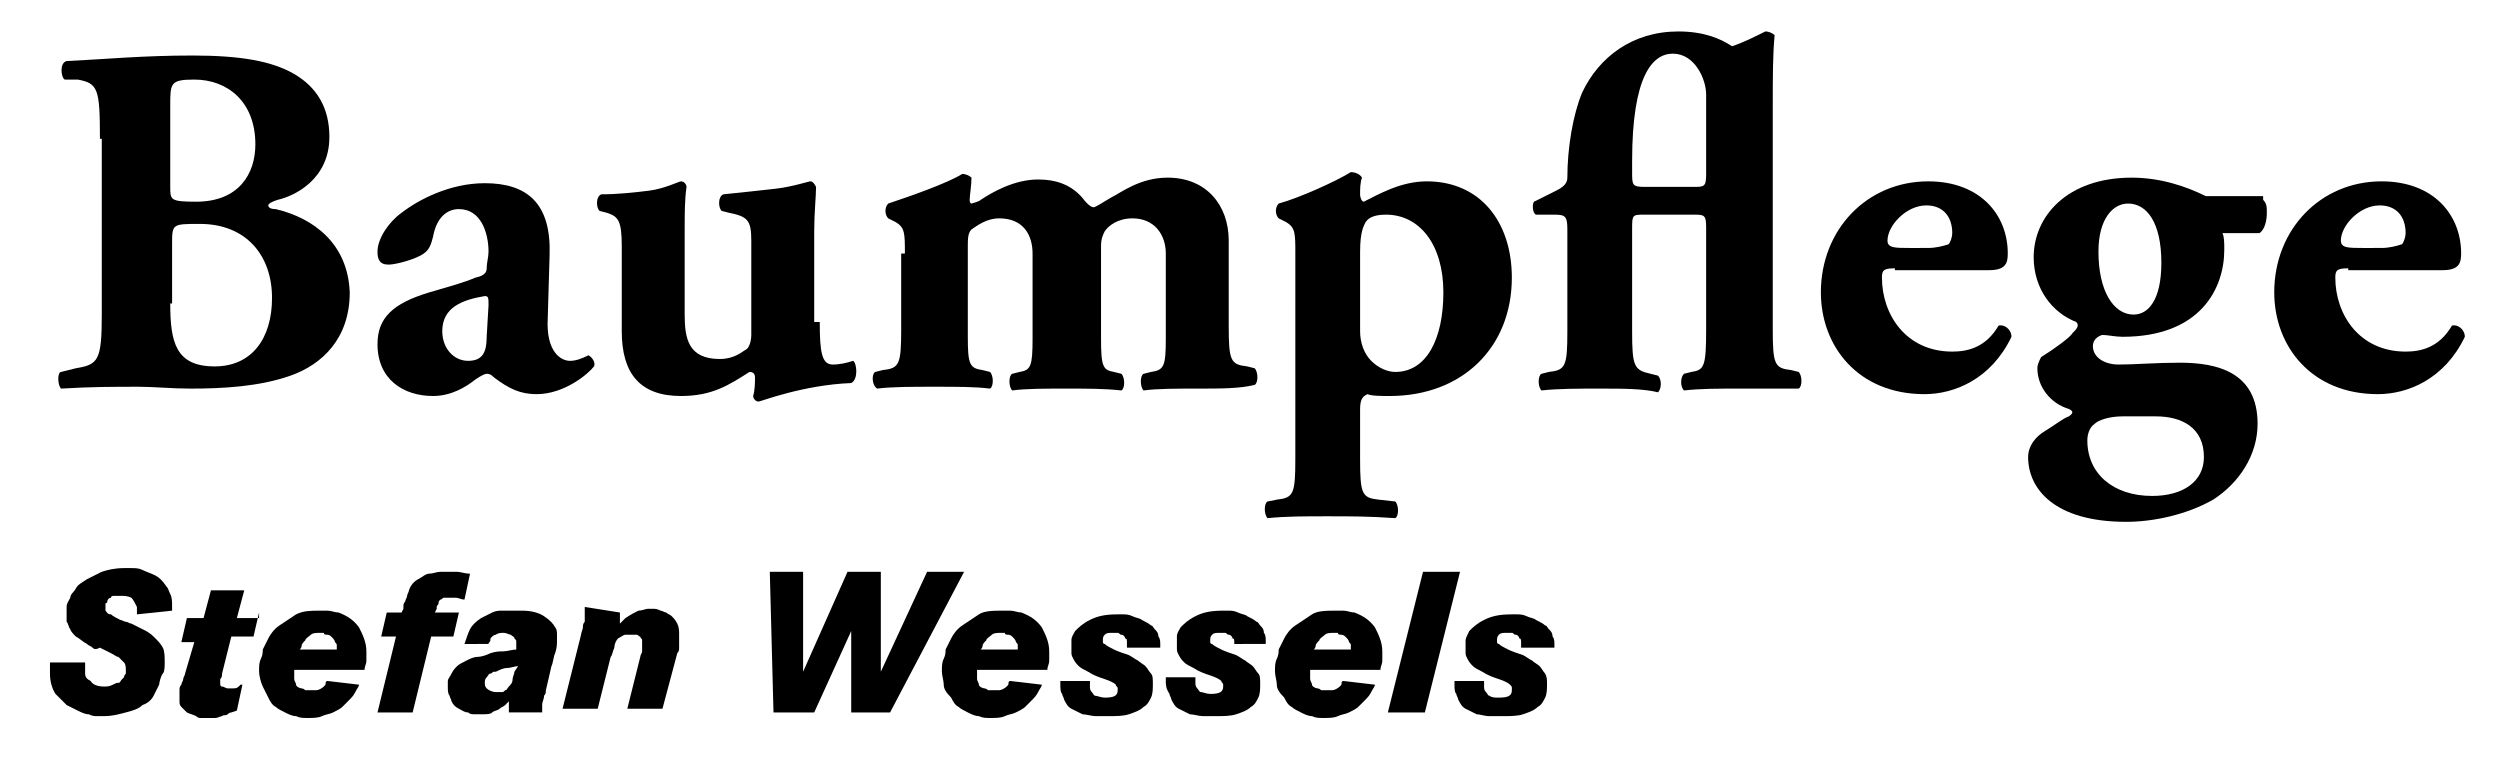 <svg xmlns="http://www.w3.org/2000/svg" xmlns:xlink="http://www.w3.org/1999/xlink" id="Ebene_1" x="0px" y="0px" viewBox="0 0 135.1 41.7" style="enable-background:new 0 0 135.1 41.7;" xml:space="preserve">
<g>
	<path d="M5.4,7.5c0-2.7-0.1-3-1.2-3.2L3.5,4.3c-0.2-0.1-0.3-0.9,0.1-1C5.7,3.2,7.7,3,10.4,3c2.6,0,4.3,0.3,5.5,1   c1.2,0.7,1.9,1.8,1.9,3.4c0,2.3-1.9,3.2-2.8,3.4c-0.3,0.1-0.5,0.2-0.5,0.3c0,0.1,0.1,0.2,0.4,0.2c2.1,0.5,3.9,1.9,4,4.5   c0,2.5-1.5,3.9-3.2,4.5c-1.7,0.6-3.7,0.7-5.4,0.7c-1,0-2-0.1-2.8-0.1c-1.3,0-2.6,0-4.2,0.1c-0.2-0.2-0.2-0.9,0-0.9l0.8-0.2   c1.2-0.2,1.4-0.4,1.4-2.9V7.5z M9.2,10.1c0,0.7,0,0.8,1.4,0.8c2.3,0,3.2-1.5,3.2-3.1c0-2.3-1.5-3.5-3.3-3.5c-1.3,0-1.3,0.2-1.3,1.4   V10.1z M9.2,16.4c0,2.1,0.3,3.4,2.4,3.4c2,0,3.1-1.5,3.1-3.7c0-2.3-1.4-4-3.9-4c-1.5,0-1.5,0-1.5,1.1V16.4z"></path>
	<path d="M29.6,17.2c-0.1,1.8,0.7,2.3,1.2,2.3c0.3,0,0.6-0.1,1-0.3c0.2,0.1,0.4,0.4,0.3,0.6c-0.3,0.4-1.6,1.5-3.1,1.5   c-0.9,0-1.5-0.3-2.3-0.9c-0.2-0.2-0.3-0.2-0.4-0.2c-0.1,0-0.3,0.1-0.6,0.3c-0.5,0.4-1.3,0.9-2.3,0.9c-1.6,0-3-0.9-3-2.8   c0-1.4,0.8-2.2,2.8-2.8c1-0.3,1.8-0.5,2.5-0.8c0.5-0.1,0.6-0.3,0.6-0.5c0-0.3,0.1-0.6,0.1-0.9c0-1-0.4-2.3-1.6-2.3   c-0.6,0-1.2,0.4-1.4,1.5c-0.1,0.4-0.2,0.7-0.5,0.9c-0.4,0.3-1.5,0.6-1.9,0.6c-0.5,0-0.6-0.3-0.6-0.7c0-0.7,0.6-1.6,1.3-2.1   c0.9-0.7,2.6-1.6,4.5-1.6c2.3,0,3.6,1.1,3.5,3.9L29.6,17.2z M26.4,16.5c0-0.4,0-0.5-0.2-0.5c-1.2,0.2-2.3,0.6-2.3,1.9   c0,0.9,0.6,1.6,1.4,1.6c0.8,0,1-0.5,1-1.3L26.4,16.5z"></path>
	<path d="M44.3,17.4c0,1.6,0.1,2.3,0.7,2.3c0.4,0,0.8-0.1,1.1-0.2c0.2,0.1,0.3,1-0.1,1.2c-2.6,0.1-4.9,1-5,1c-0.2,0-0.3-0.2-0.3-0.3   c0.1-0.3,0.1-0.8,0.1-1c0-0.2-0.1-0.3-0.3-0.3c-1.1,0.7-2,1.3-3.7,1.3c-2.2,0-3.2-1.2-3.2-3.5v-4.6c0-1.4-0.2-1.6-0.8-1.8l-0.4-0.1   c-0.2-0.2-0.2-0.8,0.1-0.9c0.9,0,1.8-0.1,2.6-0.2c0.8-0.1,1.6-0.5,1.7-0.5c0.2,0,0.3,0.2,0.3,0.3c-0.1,0.7-0.1,1.4-0.1,2.4v4.5   c0,1.3,0.2,2.4,1.9,2.4c0.8,0,1.2-0.4,1.4-0.5c0.2-0.1,0.3-0.5,0.3-0.8v-5.1c0-1.1-0.2-1.3-1.2-1.5l-0.4-0.1   c-0.2-0.2-0.2-0.8,0.1-0.9c1-0.1,1.9-0.2,2.8-0.3c0.9-0.1,1.8-0.4,1.9-0.4c0.1,0,0.2,0.1,0.3,0.3c0,0.5-0.1,1.4-0.1,2.4V17.4z"></path>
	<path d="M48.9,13.7c0-1.1,0-1.4-0.5-1.7L48,11.8c-0.2-0.2-0.2-0.6,0-0.8c1.2-0.4,3.2-1.1,4-1.6c0.2,0,0.4,0.1,0.5,0.2   c0,0.4-0.1,1-0.1,1.2c0,0.2,0.1,0.2,0.1,0.2s0.4-0.1,0.5-0.2c0.6-0.4,1.8-1.1,3.1-1.1c1,0,1.8,0.3,2.4,1c0.3,0.4,0.5,0.5,0.6,0.5   c0.1,0,0.4-0.2,0.9-0.5c0.6-0.3,1.6-1.1,3.1-1.1c2.1,0,3.3,1.5,3.3,3.4v4.6c0,1.9,0.1,2.1,1,2.2l0.4,0.1c0.2,0.2,0.2,0.8,0,0.9   C67,21,66,21,64.7,21c-1.1,0-2.2,0-2.9,0.1c-0.2-0.2-0.2-0.8,0-0.9l0.4-0.1c0.7-0.1,0.8-0.3,0.8-1.8v-4.6c0-1-0.6-1.9-1.8-1.9   c-0.8,0-1.3,0.4-1.5,0.7c-0.1,0.2-0.2,0.4-0.2,0.8v5c0,1.5,0.1,1.7,0.7,1.8l0.4,0.1c0.2,0.2,0.2,0.8,0,0.9C59.7,21,58.8,21,57.6,21   c-1.1,0-2.2,0-2.9,0.1c-0.2-0.2-0.2-0.8,0-0.9l0.4-0.1c0.6-0.1,0.7-0.3,0.7-1.8v-4.6c0-1-0.5-1.9-1.8-1.9c-0.7,0-1.2,0.4-1.5,0.6   c-0.2,0.2-0.2,0.5-0.2,1v4.8c0,1.5,0.1,1.7,0.8,1.8l0.4,0.1c0.2,0.2,0.2,0.8,0,0.9c-0.8-0.1-1.7-0.1-3-0.1c-1.2,0-2.3,0-3.1,0.1   c-0.3-0.2-0.3-0.8-0.1-0.9l0.4-0.1c0.9-0.1,1-0.3,1-2.2V13.7z"></path>
	<path d="M70,13.7c0-1.1,0-1.4-0.5-1.7l-0.4-0.2c-0.2-0.2-0.2-0.6,0-0.8c1.1-0.3,3.1-1.2,3.9-1.7c0.2,0,0.5,0.1,0.6,0.3   c-0.1,0.3-0.1,0.6-0.1,0.9c0,0.2,0.1,0.4,0.2,0.4c0.8-0.4,2-1.1,3.4-1.1c2.9,0,4.6,2.2,4.6,5.2c0,3.8-2.7,6.4-6.6,6.4   c-0.4,0-1,0-1.2-0.1c-0.2,0.1-0.4,0.2-0.4,0.8v2.7c0,1.9,0.1,2.1,1,2.2l0.9,0.1c0.2,0.2,0.2,0.8,0,0.9c-1.4-0.1-2.4-0.1-3.7-0.1   c-1.2,0-2.2,0-3.2,0.1c-0.2-0.2-0.2-0.8,0-0.9l0.5-0.1c0.9-0.1,1-0.3,1-2.2V13.7z M73.5,17.9c0,0.6,0.2,1.2,0.6,1.6   c0.4,0.4,0.9,0.6,1.3,0.6c1.7,0,2.6-1.8,2.6-4.3c0-2.6-1.3-4.2-3.1-4.2c-0.5,0-0.9,0.1-1.1,0.4c-0.1,0.2-0.3,0.5-0.3,1.6V17.9z"></path>
	<path d="M83,11.6c-0.2-0.1-0.2-0.6-0.1-0.7l1.2-0.6c0.4-0.2,0.6-0.4,0.6-0.7C84.7,8,85,6.2,85.5,5c0.9-1.9,2.7-3.3,5.2-3.3   c1.4,0,2.3,0.4,2.9,0.8c0.6-0.2,1.2-0.5,1.8-0.8c0.2,0,0.4,0.1,0.5,0.2c-0.1,1.1-0.1,2.2-0.1,3.9v12c0,1.9,0.1,2.1,1,2.2l0.4,0.1   c0.2,0.2,0.2,0.8,0,0.9C96.3,21,95.2,21,94,21s-2.1,0-3,0.1c-0.2-0.2-0.2-0.7,0-0.9l0.4-0.1c0.7-0.1,0.8-0.3,0.8-2.3v-5.5   c0-0.7-0.1-0.7-0.7-0.7h-2.6c-0.7,0-0.7,0-0.7,0.8v5.5c0,1.9,0.1,2.1,1,2.3l0.4,0.1c0.2,0.2,0.2,0.7,0,0.9C88.8,21,87.7,21,86.4,21   c-1.1,0-2.2,0-3.1,0.1c-0.2-0.2-0.2-0.8,0-0.9l0.4-0.1c0.9-0.1,1-0.3,1-2.2v-5.5c0-0.7-0.1-0.8-0.7-0.8H83z M91.5,10.1   c0.6,0,0.7,0,0.7-0.7V5.1c0-0.8-0.6-2.2-1.8-2.2c-1.1,0-2.2,1.2-2.2,5.8v0.6c0,0.7,0,0.8,0.7,0.8H91.5z"></path>
	<path d="M102.4,14.5c-0.6,0-0.7,0.1-0.7,0.5c0,2,1.3,4,3.8,4c0.8,0,1.8-0.2,2.5-1.4c0.3-0.1,0.7,0.2,0.7,0.6   c-1.1,2.3-3.1,3.1-4.7,3.1c-3.6,0-5.6-2.6-5.6-5.5c0-3.4,2.5-6,5.8-6c2.8,0,4.3,1.8,4.3,3.9c0,0.5-0.1,0.9-1,0.9H102.4z    M104.2,13.4c0.4,0,0.8-0.1,1.1-0.2c0.1-0.1,0.2-0.4,0.2-0.6c0-0.9-0.5-1.5-1.4-1.5c-1.1,0-2.1,1.1-2.1,1.9c0,0.4,0.4,0.4,1.2,0.4   H104.2z"></path>
	<path d="M122.3,10.8c0.2,0.2,0.2,0.4,0.2,0.7c0,0.4-0.1,0.9-0.4,1.1h-2c0.1,0.2,0.1,0.5,0.1,0.9c0,2.1-1.3,4.7-5.5,4.7   c-0.4,0-0.8-0.1-1.1-0.1c-0.3,0.1-0.5,0.3-0.5,0.6c0,0.6,0.6,1,1.4,1c0.9,0,2-0.1,3.3-0.1c2,0,4.2,0.5,4.2,3.3c0,1.7-1,3.2-2.4,4.1   c-1.4,0.8-3.2,1.2-4.7,1.2c-3.9,0-5.3-1.8-5.3-3.5c0-0.6,0.4-1.1,0.9-1.4c0.5-0.3,1-0.7,1.3-0.8c0.3-0.2,0.2-0.3,0-0.4   c-1-0.3-1.7-1.2-1.7-2.2c0-0.2,0.1-0.4,0.2-0.6c0.8-0.5,1.6-1.1,1.7-1.3c0.2-0.2,0.4-0.4,0.2-0.6c-1.3-0.5-2.3-1.8-2.3-3.5   c0-2.2,1.8-4.3,5.3-4.3c1.6,0,3,0.5,4,1H122.3z M114.7,22.5c-0.7,0-1.3,0.2-1.5,0.4c-0.3,0.2-0.4,0.6-0.4,0.9c0,1.8,1.4,3,3.5,3   c1.7,0,2.8-0.8,2.8-2.1c0-1.6-1.2-2.2-2.6-2.2H114.7z M115.3,17c0.8,0,1.5-0.8,1.5-2.8c0-2.2-0.8-3.2-1.8-3.2   c-0.8,0-1.6,0.8-1.6,2.6C113.4,15.7,114.2,17,115.3,17z"></path>
	<path d="M126.9,14.5c-0.6,0-0.7,0.1-0.7,0.5c0,2,1.3,4,3.8,4c0.8,0,1.8-0.2,2.5-1.4c0.3-0.1,0.7,0.2,0.7,0.6   c-1.1,2.3-3.1,3.1-4.7,3.1c-3.6,0-5.6-2.6-5.6-5.5c0-3.4,2.5-6,5.8-6c2.8,0,4.3,1.8,4.3,3.9c0,0.5-0.1,0.9-1,0.9H126.9z    M128.7,13.4c0.4,0,0.8-0.1,1.1-0.2c0.1-0.1,0.2-0.4,0.2-0.6c0-0.9-0.5-1.5-1.4-1.5c-1.1,0-2.1,1.1-2.1,1.9c0,0.4,0.4,0.4,1.2,0.4   H128.7z"></path>
</g>
<g>
	<path d="M7.4,33.2c0-0.1,0-0.1,0-0.2s0-0.1,0-0.2c-0.1-0.2-0.2-0.4-0.3-0.5c-0.2-0.1-0.4-0.1-0.6-0.1c0,0-0.1,0-0.1,0   c-0.1,0-0.1,0-0.2,0c-0.1,0-0.2,0-0.2,0.1c-0.1,0-0.2,0.1-0.2,0.2c0,0,0,0.1-0.1,0.1c0,0.1,0,0.1,0,0.2c0,0.1,0,0.1,0,0.1   c0,0,0,0.1,0,0.1c0.1,0.1,0.1,0.2,0.3,0.2c0.1,0.1,0.3,0.2,0.5,0.3c0.1,0,0.2,0.1,0.3,0.1c0.1,0,0.2,0.1,0.3,0.1   c0.2,0.1,0.4,0.2,0.6,0.3c0.2,0.1,0.4,0.2,0.6,0.4c0.2,0.2,0.4,0.4,0.5,0.6c0.1,0.2,0.1,0.5,0.1,0.8c0,0.2,0,0.5-0.1,0.6   S8.6,36.9,8.6,37c-0.1,0.2-0.2,0.4-0.3,0.6c-0.1,0.2-0.3,0.4-0.6,0.5c-0.2,0.2-0.5,0.3-0.9,0.4s-0.7,0.2-1.2,0.2   c-0.1,0-0.2,0-0.3,0c-0.2,0-0.3,0-0.5-0.1c-0.2,0-0.4-0.1-0.6-0.2c-0.2-0.1-0.4-0.2-0.6-0.3c-0.2-0.2-0.4-0.4-0.6-0.6   c-0.2-0.3-0.3-0.7-0.3-1.1c0-0.1,0-0.2,0-0.3c0-0.1,0-0.2,0-0.3h1.9c0,0.1,0,0.2,0,0.3c0,0.1,0,0.2,0,0.3c0,0.2,0.1,0.3,0.3,0.4   C5,37,5.3,37.1,5.6,37.1c0.2,0,0.3,0,0.5-0.1s0.2-0.1,0.3-0.1c0.1,0,0.1-0.1,0.2-0.2s0.1-0.1,0.1-0.1c0,0,0-0.1,0.1-0.2   c0-0.1,0-0.2,0-0.2c0-0.1,0-0.3-0.1-0.4c-0.1-0.1-0.2-0.2-0.3-0.3c-0.1,0-0.2-0.1-0.4-0.2c-0.2-0.1-0.4-0.2-0.6-0.3   C5.2,35.1,5.1,35.1,5,35s-0.2-0.1-0.3-0.2c-0.2-0.1-0.4-0.3-0.6-0.4C4,34.3,3.8,34.1,3.8,34c-0.1-0.1-0.1-0.3-0.2-0.4   c0-0.1,0-0.3,0-0.4c0-0.1,0-0.2,0-0.4c0-0.2,0.1-0.3,0.2-0.5C3.8,32.1,4,32,4.1,31.8c0.1-0.2,0.3-0.3,0.6-0.5   c0.2-0.1,0.4-0.2,0.8-0.4c0.3-0.1,0.7-0.2,1.2-0.2c0.1,0,0.2,0,0.4,0c0.2,0,0.4,0,0.6,0.1c0.2,0.1,0.5,0.2,0.7,0.3   c0.2,0.1,0.4,0.3,0.6,0.6c0.1,0.1,0.1,0.2,0.2,0.4c0.1,0.2,0.1,0.4,0.1,0.7c0,0,0,0.1,0,0.1s0,0.1,0,0.1L7.4,33.2z"></path>
	<path d="M14,33.1l-0.3,1.3h-1.2l-0.5,2c0,0.1,0,0.2-0.1,0.3c0,0.1,0,0.1,0,0.2c0,0.1,0,0.2,0.1,0.2c0.1,0,0.2,0.1,0.3,0.1   c0.1,0,0.2,0,0.3,0c0.1,0,0.2,0,0.3-0.1S13,37,13,37c0.1,0,0.1,0,0.1,0l-0.3,1.4l-0.3,0.1c0,0-0.1,0-0.2,0.1s-0.2,0-0.3,0.1   c-0.1,0-0.2,0.1-0.4,0.1c-0.1,0-0.3,0-0.4,0c-0.1,0-0.3,0-0.4,0c-0.1,0-0.2-0.1-0.2-0.1c-0.2-0.1-0.3-0.1-0.5-0.2   c-0.1-0.1-0.2-0.2-0.3-0.3c-0.1-0.1-0.1-0.2-0.1-0.3s0-0.2,0-0.3c0-0.1,0-0.2,0-0.3s0-0.2,0.1-0.3c0-0.1,0.1-0.2,0.1-0.3   s0.1-0.2,0.1-0.3l0.5-1.7H9.8l0.3-1.3H11l0.4-1.5h1.8l-0.4,1.5H14z"></path>
	<path d="M15.9,36.2c0,0,0,0.1,0,0.2c0,0.1,0,0.2,0,0.3c0,0.1,0.1,0.2,0.1,0.3s0.2,0.2,0.3,0.2c0,0,0.1,0,0.2,0.1c0.1,0,0.2,0,0.3,0   c0.1,0,0.2,0,0.3,0c0.1,0,0.3-0.1,0.4-0.2c0.1-0.1,0.1-0.1,0.1-0.2c0-0.1,0.1-0.1,0.1-0.1l1.7,0.2c0,0.1-0.1,0.2-0.2,0.4   s-0.2,0.3-0.4,0.5c-0.1,0.1-0.2,0.2-0.3,0.3c-0.1,0.1-0.3,0.2-0.5,0.3c-0.2,0.1-0.4,0.1-0.6,0.2c-0.2,0.1-0.5,0.1-0.8,0.1   c-0.2,0-0.4,0-0.6-0.1c-0.2,0-0.4-0.1-0.6-0.2c-0.2-0.1-0.4-0.2-0.5-0.3c-0.2-0.1-0.3-0.3-0.4-0.5c-0.1-0.2-0.2-0.4-0.3-0.6   S14,36.5,14,36.3c0-0.3,0-0.5,0.1-0.7c0.1-0.2,0.1-0.4,0.1-0.5c0.1-0.2,0.2-0.4,0.3-0.6c0.1-0.2,0.3-0.5,0.6-0.7s0.6-0.4,0.9-0.6   c0.4-0.2,0.8-0.2,1.3-0.2c0.1,0,0.2,0,0.4,0s0.4,0.1,0.6,0.1c0.5,0.2,0.8,0.4,1.1,0.8c0.2,0.4,0.4,0.8,0.4,1.3c0,0.2,0,0.4,0,0.5   c0,0.2-0.1,0.3-0.1,0.5L15.9,36.2z M18.2,35.1c0-0.1,0-0.2,0-0.2c0-0.1,0-0.1-0.1-0.2c0-0.1-0.1-0.2-0.2-0.3   c-0.1-0.1-0.2-0.1-0.2-0.1c-0.1,0-0.2,0-0.2-0.1c-0.1,0-0.1,0-0.2,0c-0.2,0-0.4,0-0.5,0.1c-0.1,0.1-0.3,0.2-0.3,0.3   c-0.1,0.1-0.2,0.2-0.2,0.3s-0.1,0.2-0.1,0.2L18.2,35.1z"></path>
	<path d="M24.8,33.1l-0.3,1.3h-1.2l-1,4.1h-1.9l1-4.1h-0.8l0.3-1.3h0.8l0.1-0.2c0,0,0,0,0-0.1c0-0.1,0-0.2,0.1-0.3   c0-0.1,0.1-0.2,0.1-0.3c0-0.1,0.1-0.2,0.1-0.3c0.1-0.3,0.3-0.5,0.5-0.6c0.2-0.1,0.4-0.3,0.6-0.3s0.4-0.1,0.6-0.1c0.2,0,0.3,0,0.4,0   c0.2,0,0.3,0,0.5,0s0.4,0.1,0.7,0.1l-0.3,1.4c-0.2,0-0.3-0.1-0.5-0.1c-0.1,0-0.2,0-0.3,0c0,0-0.1,0-0.1,0s-0.1,0-0.2,0   c-0.1,0-0.1,0.1-0.2,0.1c-0.1,0.1-0.1,0.1-0.1,0.2s-0.1,0.1-0.1,0.2c0,0.1,0,0.1,0,0.1l-0.1,0.2H24.8z"></path>
	<path d="M25.1,34.8c0.1-0.3,0.2-0.6,0.3-0.8c0.1-0.2,0.3-0.4,0.6-0.6c0.2-0.1,0.4-0.2,0.6-0.3c0.2-0.1,0.4-0.1,0.5-0.1   c0.2,0,0.3,0,0.4,0c0.1,0,0.2,0,0.3,0c0.1,0,0.1,0,0.2,0s0.1,0,0.2,0c0.5,0,0.9,0.1,1.2,0.3c0.3,0.2,0.5,0.4,0.6,0.6   c0.1,0.1,0.1,0.3,0.1,0.4c0,0.1,0,0.2,0,0.3c0,0.2,0,0.4-0.1,0.7c-0.1,0.2-0.1,0.5-0.2,0.7l-0.3,1.3c0,0.1,0,0.2-0.1,0.3   c0,0.2-0.1,0.3-0.1,0.5c0,0.1,0,0.2,0,0.2c0,0.1,0,0.1,0,0.2h-1.8c0-0.1,0-0.2,0-0.3c0-0.1,0-0.2,0-0.3c-0.1,0.1-0.1,0.1-0.2,0.2   c-0.1,0.1-0.2,0.1-0.3,0.2c-0.1,0.1-0.3,0.1-0.4,0.2s-0.3,0.1-0.6,0.1c-0.1,0-0.1,0-0.3,0s-0.3,0-0.4-0.1c-0.2,0-0.3-0.1-0.5-0.2   c-0.2-0.1-0.3-0.2-0.4-0.4c0-0.1-0.1-0.2-0.1-0.3c-0.1-0.1-0.1-0.3-0.1-0.5c0-0.1,0-0.2,0-0.3c0-0.1,0.1-0.2,0.2-0.4   s0.2-0.3,0.3-0.4c0.1-0.1,0.3-0.2,0.5-0.3c0.2-0.1,0.4-0.2,0.6-0.2s0.5-0.1,0.7-0.2c0.3-0.1,0.5-0.1,0.7-0.1c0.2,0,0.5-0.1,0.7-0.1   l0-0.2c0-0.1,0-0.1,0-0.2c0-0.1,0-0.1-0.1-0.2c0-0.1-0.1-0.1-0.2-0.2c-0.1,0-0.2-0.1-0.4-0.1c-0.1,0-0.3,0-0.4,0.1   c-0.1,0-0.2,0.1-0.2,0.1c-0.1,0.1-0.1,0.1-0.1,0.2c0,0.1-0.1,0.1-0.1,0.2H25.1z M28,36c-0.2,0-0.4,0.1-0.6,0.1s-0.4,0.1-0.6,0.2   c0,0-0.1,0-0.1,0c-0.1,0-0.1,0.1-0.2,0.1c-0.1,0-0.1,0.1-0.2,0.2c-0.1,0.1-0.1,0.2-0.1,0.3c0,0.1,0,0.2,0.1,0.3   c0.1,0.1,0.3,0.2,0.5,0.2c0,0,0.1,0,0.1,0c0.1,0,0.1,0,0.2,0c0.1,0,0.1,0,0.2-0.1c0.1,0,0.1-0.1,0.2-0.2c0.1-0.1,0.2-0.2,0.2-0.4   c0-0.1,0.1-0.3,0.1-0.4L28,36z"></path>
	<path d="M33.5,33.1c0,0.1,0,0.2,0,0.2c0,0.1,0,0.2,0,0.4c0.1-0.1,0.2-0.2,0.3-0.3c0.3-0.2,0.5-0.3,0.7-0.4c0.2,0,0.4-0.1,0.5-0.1   c0.1,0,0.1,0,0.3,0c0.1,0,0.2,0,0.4,0.1c0.1,0,0.2,0.1,0.3,0.1c0.1,0.1,0.2,0.1,0.3,0.2c0.1,0.1,0.2,0.2,0.3,0.4   c0.1,0.2,0.1,0.4,0.1,0.6c0,0.1,0,0.1,0,0.2c0,0.1,0,0.1,0,0.2s0,0.2,0,0.3c0,0.1,0,0.2-0.1,0.3l-0.8,3h-1.9l0.7-2.8   c0-0.1,0.1-0.2,0.1-0.3c0-0.1,0-0.2,0-0.4c0,0,0,0,0-0.1c0,0,0-0.1,0-0.1c0-0.1-0.1-0.1-0.1-0.2c-0.1,0-0.1-0.1-0.2-0.1   c-0.1,0-0.1,0-0.2,0c-0.1,0-0.1,0-0.1,0c-0.1,0-0.2,0-0.3,0c-0.1,0-0.2,0.1-0.4,0.2c-0.1,0.1-0.2,0.3-0.2,0.5   c-0.1,0.2-0.1,0.4-0.2,0.5l-0.7,2.8h-1.9l1-4c0-0.1,0.1-0.3,0.1-0.4s0-0.2,0.1-0.3c0-0.1,0-0.2,0-0.2c0-0.1,0-0.1,0-0.2   c0-0.1,0-0.1,0-0.2s0-0.1,0-0.2L33.5,33.1z"></path>
	<path d="M43.4,30.9l0,5.4l2.4-5.4h1.8l0,5.4l2.5-5.4h2l-4,7.6h-2.1v-4.4l-2,4.4h-2.2l-0.2-7.6H43.4z"></path>
	<path d="M52.8,36.2c0,0,0,0.1,0,0.2c0,0.1,0,0.2,0,0.3c0,0.1,0.1,0.2,0.1,0.3s0.2,0.2,0.3,0.2c0,0,0.1,0,0.2,0.1c0.1,0,0.2,0,0.3,0   c0.1,0,0.2,0,0.3,0c0.1,0,0.3-0.1,0.4-0.2c0.1-0.1,0.1-0.1,0.1-0.2c0-0.1,0.1-0.1,0.1-0.1l1.7,0.2c0,0.1-0.1,0.2-0.2,0.4   s-0.2,0.3-0.4,0.5c-0.1,0.1-0.2,0.2-0.3,0.3c-0.1,0.1-0.3,0.2-0.5,0.3c-0.2,0.1-0.4,0.1-0.6,0.2c-0.2,0.1-0.5,0.1-0.8,0.1   c-0.2,0-0.4,0-0.6-0.1c-0.2,0-0.4-0.1-0.6-0.2c-0.2-0.1-0.4-0.2-0.5-0.3c-0.2-0.1-0.3-0.3-0.4-0.5C51.1,37.4,51,37.2,51,37   s-0.1-0.5-0.1-0.7c0-0.3,0-0.5,0.1-0.7c0.1-0.2,0.1-0.4,0.1-0.5c0.1-0.2,0.2-0.4,0.3-0.6c0.1-0.2,0.3-0.5,0.6-0.7s0.6-0.4,0.9-0.6   s0.8-0.2,1.3-0.2c0.1,0,0.2,0,0.4,0s0.4,0.1,0.6,0.1c0.5,0.2,0.8,0.4,1.1,0.8c0.2,0.4,0.4,0.8,0.4,1.3c0,0.2,0,0.4,0,0.5   c0,0.2-0.1,0.3-0.1,0.5L52.8,36.2z M55,35.1c0-0.1,0-0.2,0-0.2c0-0.1,0-0.1-0.1-0.2c0-0.1-0.1-0.2-0.2-0.3   c-0.1-0.1-0.2-0.1-0.2-0.1c-0.1,0-0.2,0-0.2-0.1c-0.1,0-0.1,0-0.2,0c-0.2,0-0.4,0-0.5,0.1c-0.1,0.1-0.3,0.2-0.3,0.3   c-0.1,0.1-0.2,0.2-0.2,0.3s-0.1,0.2-0.1,0.2L55,35.1z"></path>
	<path d="M60.9,34.7C60.9,34.7,60.9,34.7,60.9,34.7c0-0.1,0-0.2-0.1-0.2c0-0.1-0.1-0.2-0.2-0.2c-0.1,0-0.1-0.1-0.2-0.1s-0.1,0-0.2,0   c-0.1,0-0.1,0-0.1,0c-0.2,0-0.3,0-0.4,0.1c-0.1,0.1-0.1,0.2-0.1,0.3c0,0,0,0.1,0,0.1c0,0,0,0.1,0.1,0.1c0.1,0.1,0.3,0.2,0.5,0.3   c0.2,0.1,0.5,0.2,0.8,0.3c0.2,0.1,0.3,0.2,0.5,0.3c0.1,0.1,0.3,0.2,0.4,0.3c0.1,0.1,0.2,0.3,0.3,0.4s0.1,0.3,0.1,0.6   c0,0.2,0,0.5-0.1,0.7c-0.1,0.2-0.2,0.4-0.4,0.5c-0.2,0.2-0.5,0.3-0.8,0.4c-0.3,0.1-0.7,0.1-1.1,0.1c-0.2,0-0.4,0-0.7,0   c-0.2,0-0.5-0.1-0.7-0.1c-0.2-0.1-0.4-0.2-0.6-0.3s-0.3-0.3-0.4-0.5c0-0.1-0.1-0.2-0.1-0.3c-0.1-0.1-0.1-0.3-0.1-0.5   c0,0,0-0.1,0-0.1c0,0,0-0.1,0-0.1h1.6c0,0.1,0,0.2,0,0.3c0,0.1,0,0.2,0.1,0.3c0.1,0.1,0.1,0.2,0.2,0.2s0.3,0.1,0.5,0.1   c0.5,0,0.7-0.1,0.7-0.4c0,0,0-0.1,0-0.1c0-0.1-0.1-0.1-0.1-0.2c-0.1-0.1-0.3-0.2-0.6-0.3c-0.3-0.1-0.6-0.2-0.9-0.4   c-0.2-0.1-0.4-0.2-0.5-0.3c-0.1-0.1-0.2-0.2-0.3-0.4s-0.1-0.2-0.1-0.4c0-0.1,0-0.2,0-0.3c0-0.1,0-0.2,0-0.3c0-0.2,0.1-0.3,0.2-0.5   c0.2-0.2,0.4-0.4,0.8-0.6c0.4-0.2,0.8-0.3,1.5-0.3c0.1,0,0.2,0,0.3,0c0.1,0,0.3,0,0.5,0.1s0.4,0.1,0.5,0.2c0.2,0.1,0.4,0.2,0.5,0.3   c0.1,0,0.1,0.1,0.2,0.2c0.1,0.1,0.2,0.2,0.2,0.4c0.1,0.1,0.1,0.3,0.1,0.4c0,0.1,0,0.2,0,0.2H60.9z"></path>
	<path d="M66.7,34.7C66.7,34.7,66.7,34.7,66.7,34.7c0-0.1,0-0.2-0.1-0.2c0-0.1-0.1-0.2-0.2-0.2c-0.1,0-0.1-0.1-0.2-0.1s-0.1,0-0.2,0   c-0.1,0-0.1,0-0.1,0c-0.2,0-0.3,0-0.4,0.1c-0.1,0.1-0.1,0.2-0.1,0.3c0,0,0,0.1,0,0.1c0,0,0,0.1,0.1,0.1c0.1,0.1,0.3,0.2,0.5,0.3   c0.2,0.1,0.5,0.2,0.8,0.3c0.2,0.1,0.3,0.2,0.5,0.3c0.1,0.1,0.3,0.2,0.4,0.3c0.1,0.1,0.2,0.3,0.3,0.4s0.1,0.3,0.1,0.6   c0,0.2,0,0.5-0.1,0.7c-0.1,0.2-0.2,0.4-0.4,0.5c-0.2,0.2-0.5,0.3-0.8,0.4c-0.3,0.1-0.7,0.1-1.1,0.1c-0.2,0-0.4,0-0.7,0   c-0.2,0-0.5-0.1-0.7-0.1c-0.2-0.1-0.4-0.2-0.6-0.3s-0.3-0.3-0.4-0.5c0-0.1-0.1-0.2-0.1-0.3C63,37.2,63,37,63,36.8c0,0,0-0.1,0-0.1   c0,0,0-0.1,0-0.1h1.6c0,0.1,0,0.2,0,0.3c0,0.1,0,0.2,0.1,0.3c0.1,0.1,0.1,0.2,0.2,0.2s0.3,0.1,0.5,0.1c0.5,0,0.7-0.1,0.7-0.4   c0,0,0-0.1,0-0.1c0-0.1-0.1-0.1-0.1-0.2c-0.1-0.1-0.3-0.2-0.6-0.3c-0.3-0.1-0.6-0.2-0.9-0.4c-0.2-0.1-0.4-0.2-0.5-0.3   c-0.1-0.1-0.2-0.2-0.3-0.4s-0.1-0.2-0.1-0.4c0-0.1,0-0.2,0-0.3c0-0.1,0-0.2,0-0.3c0-0.2,0.1-0.3,0.2-0.5c0.2-0.2,0.4-0.4,0.8-0.6   c0.4-0.2,0.8-0.3,1.5-0.3c0.1,0,0.2,0,0.3,0c0.1,0,0.3,0,0.5,0.1s0.4,0.1,0.5,0.2c0.2,0.1,0.4,0.2,0.5,0.3c0.1,0,0.1,0.1,0.2,0.2   c0.1,0.1,0.2,0.2,0.2,0.4c0.1,0.1,0.1,0.3,0.1,0.4c0,0.1,0,0.2,0,0.2H66.7z"></path>
	<path d="M70.8,36.2c0,0,0,0.1,0,0.2c0,0.1,0,0.2,0,0.3c0,0.1,0.1,0.2,0.1,0.3s0.2,0.2,0.3,0.2c0,0,0.1,0,0.2,0.1c0.1,0,0.2,0,0.3,0   c0.1,0,0.2,0,0.3,0c0.1,0,0.3-0.1,0.4-0.2c0.1-0.1,0.1-0.1,0.1-0.2c0-0.1,0.1-0.1,0.1-0.1l1.7,0.2c0,0.1-0.1,0.2-0.2,0.4   s-0.2,0.3-0.4,0.5c-0.1,0.1-0.2,0.2-0.3,0.3c-0.1,0.1-0.3,0.2-0.5,0.3c-0.2,0.1-0.4,0.1-0.6,0.2c-0.2,0.1-0.5,0.1-0.8,0.1   c-0.2,0-0.4,0-0.6-0.1c-0.2,0-0.4-0.1-0.6-0.2c-0.2-0.1-0.4-0.2-0.5-0.3c-0.2-0.1-0.3-0.3-0.4-0.5C69.1,37.4,69,37.2,69,37   s-0.1-0.5-0.1-0.7c0-0.3,0-0.5,0.1-0.7c0.1-0.2,0.1-0.4,0.1-0.5c0.1-0.2,0.2-0.4,0.3-0.6c0.1-0.2,0.3-0.5,0.6-0.7s0.6-0.4,0.9-0.6   s0.8-0.2,1.3-0.2c0.1,0,0.2,0,0.4,0s0.4,0.1,0.6,0.1c0.5,0.2,0.8,0.4,1.1,0.8c0.2,0.4,0.4,0.8,0.4,1.3c0,0.2,0,0.4,0,0.5   c0,0.2-0.1,0.3-0.1,0.5L70.8,36.2z M73,35.1c0-0.1,0-0.2,0-0.2c0-0.1,0-0.1-0.1-0.2c0-0.1-0.1-0.2-0.2-0.3   c-0.1-0.1-0.2-0.1-0.2-0.1c-0.1,0-0.2,0-0.2-0.1c-0.1,0-0.1,0-0.2,0c-0.2,0-0.4,0-0.5,0.1c-0.1,0.1-0.3,0.2-0.3,0.3   c-0.1,0.1-0.2,0.2-0.2,0.3s-0.1,0.2-0.1,0.2L73,35.1z"></path>
	<path d="M78.9,30.9L77,38.5H75l1.9-7.6H78.9z"></path>
	<path d="M82.2,34.7C82.2,34.7,82.2,34.7,82.2,34.7c0-0.1,0-0.2-0.1-0.2c0-0.1-0.1-0.2-0.2-0.2c-0.1,0-0.1-0.1-0.2-0.1s-0.1,0-0.2,0   c-0.1,0-0.1,0-0.1,0c-0.2,0-0.3,0-0.4,0.1c-0.1,0.1-0.1,0.2-0.1,0.3c0,0,0,0.1,0,0.1c0,0,0,0.1,0.1,0.1c0.1,0.1,0.3,0.2,0.5,0.3   s0.5,0.2,0.8,0.3c0.2,0.1,0.3,0.2,0.5,0.3c0.1,0.1,0.3,0.2,0.4,0.3c0.1,0.1,0.2,0.3,0.3,0.4c0.1,0.2,0.1,0.3,0.1,0.6   c0,0.2,0,0.5-0.1,0.7c-0.1,0.2-0.2,0.4-0.4,0.5c-0.2,0.2-0.5,0.3-0.8,0.4c-0.3,0.1-0.7,0.1-1.1,0.1c-0.2,0-0.4,0-0.7,0   s-0.5-0.1-0.7-0.1c-0.2-0.1-0.4-0.2-0.6-0.3c-0.2-0.1-0.3-0.3-0.4-0.5c0-0.1-0.1-0.2-0.1-0.3c-0.1-0.1-0.1-0.3-0.1-0.5   c0,0,0-0.1,0-0.1c0,0,0-0.1,0-0.1h1.6c0,0.1,0,0.2,0,0.3c0,0.1,0,0.2,0.1,0.3s0.1,0.2,0.2,0.2c0.1,0.1,0.3,0.1,0.5,0.1   c0.5,0,0.7-0.1,0.7-0.4c0,0,0-0.1,0-0.1c0-0.1,0-0.1-0.1-0.2c-0.1-0.1-0.3-0.2-0.6-0.3c-0.3-0.1-0.6-0.2-0.9-0.4   c-0.2-0.1-0.4-0.2-0.5-0.3s-0.2-0.2-0.3-0.4s-0.1-0.2-0.1-0.4c0-0.1,0-0.2,0-0.3c0-0.1,0-0.2,0-0.3s0.1-0.3,0.2-0.5   c0.2-0.2,0.4-0.4,0.8-0.6c0.4-0.2,0.8-0.3,1.5-0.3c0.1,0,0.2,0,0.3,0c0.1,0,0.3,0,0.5,0.1s0.4,0.1,0.5,0.2c0.2,0.1,0.4,0.2,0.5,0.3   c0.1,0,0.1,0.1,0.2,0.2c0.1,0.1,0.2,0.2,0.2,0.4c0.1,0.1,0.1,0.3,0.1,0.4c0,0.1,0,0.2,0,0.2H82.2z"></path>
</g>
</svg>